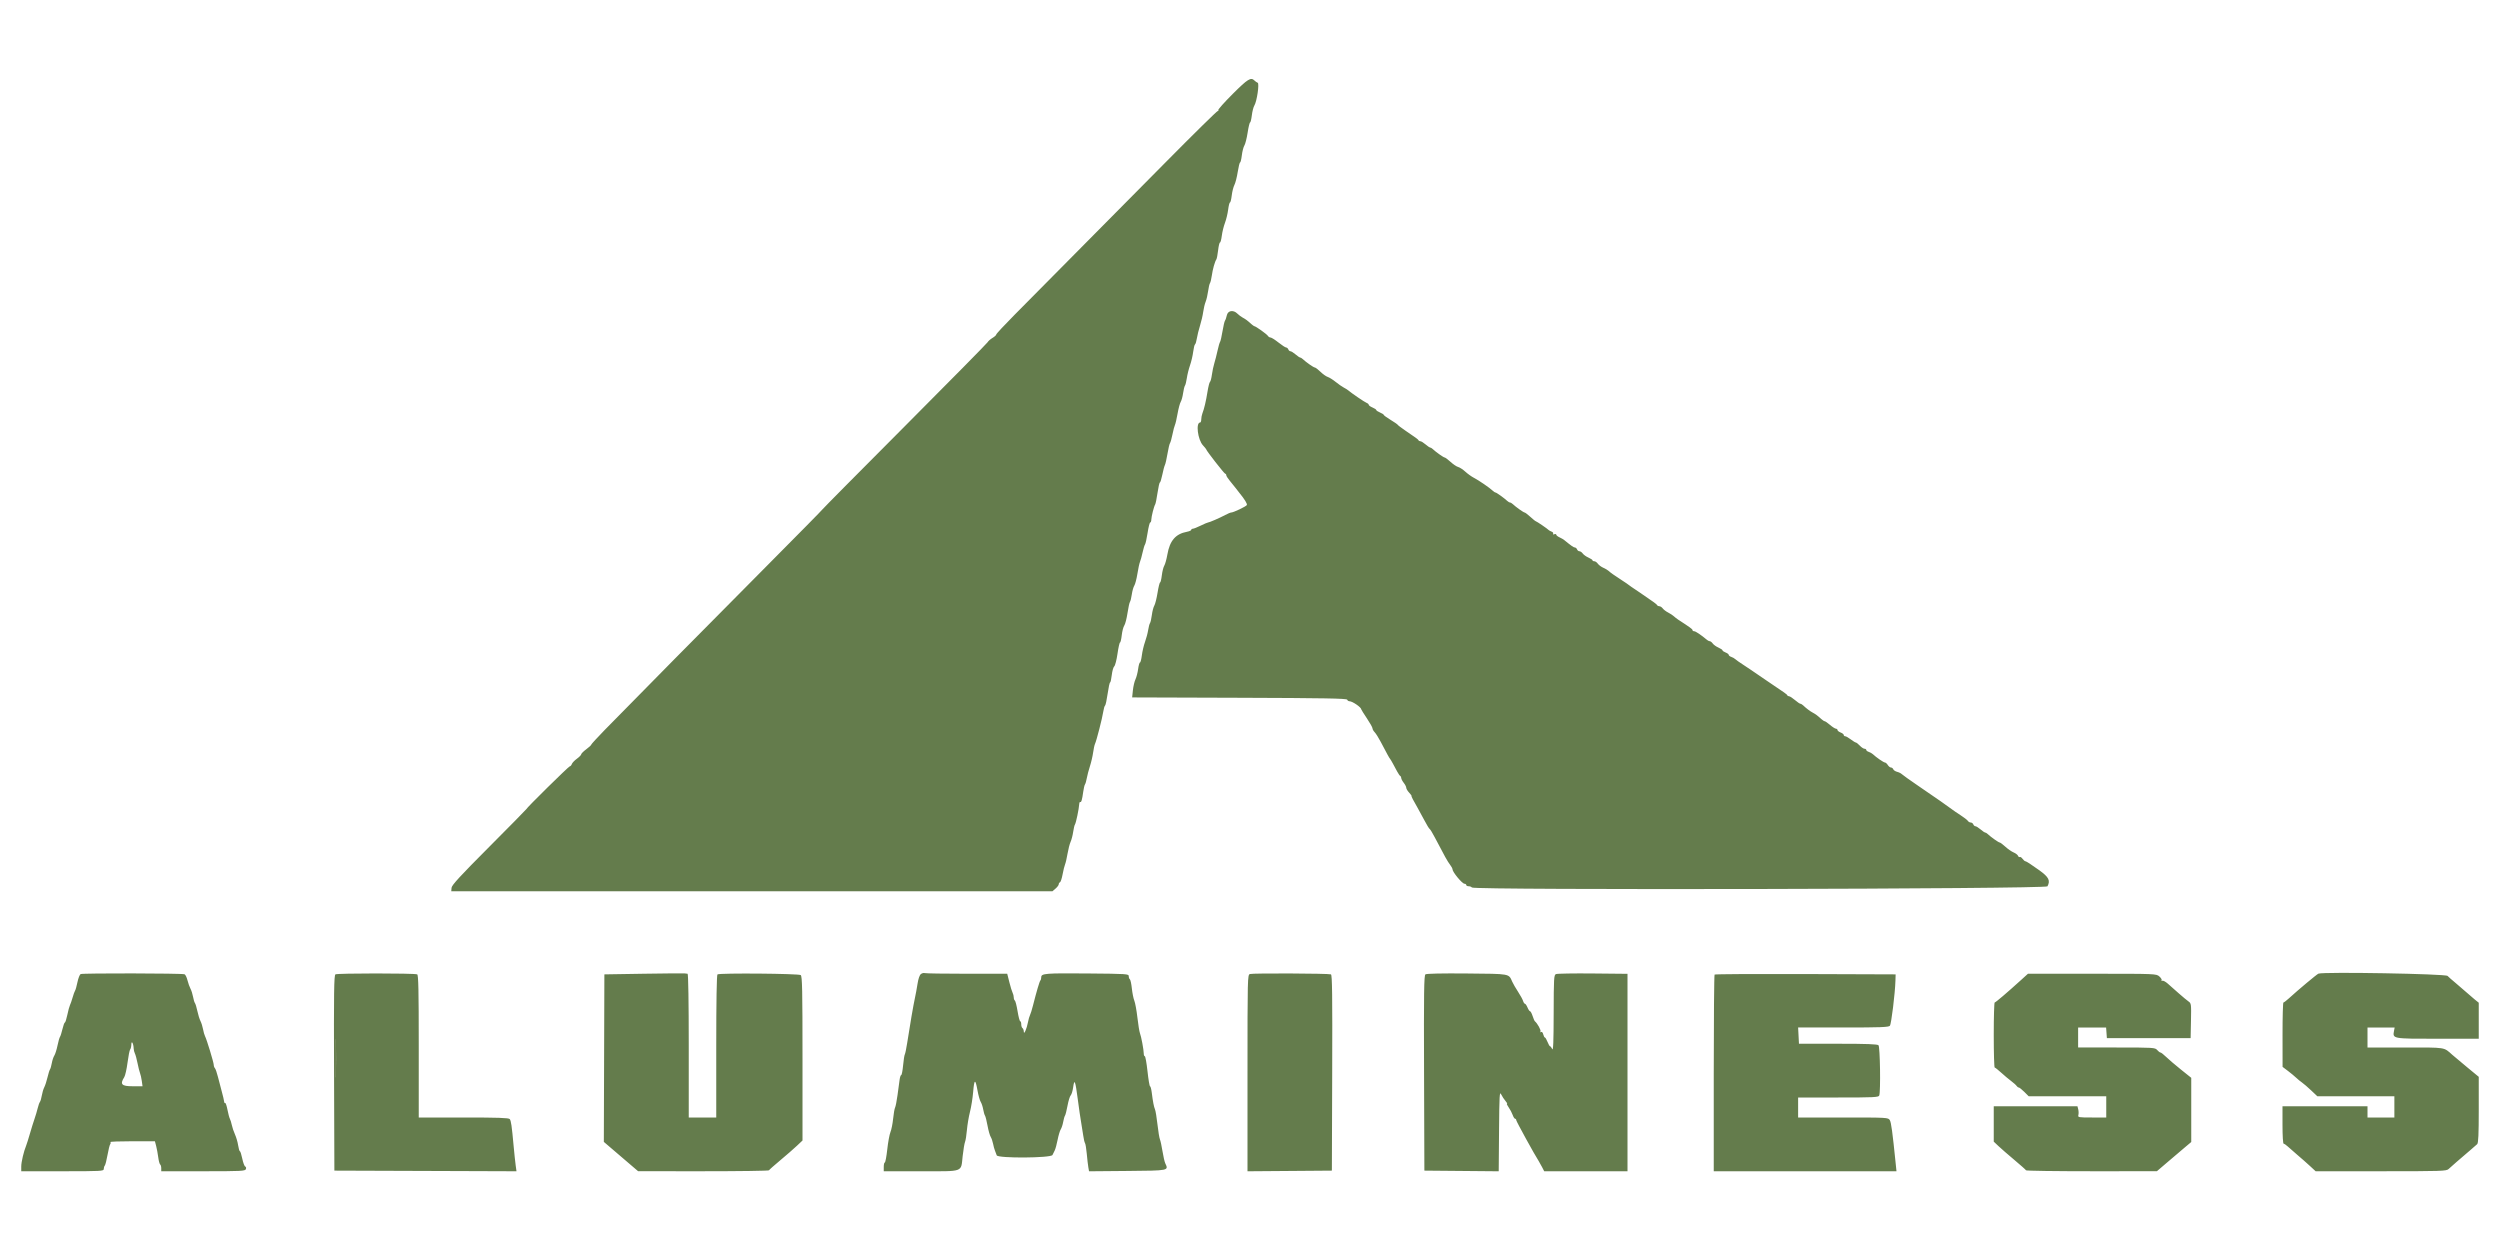 <svg id="svg" version="1.1" xmlns="http://www.w3.org/2000/svg" xmlns:xlink="http://www.w3.org/1999/xlink" width="400" height="200" viewBox="0, 0, 400,200"><g id="svgg"><path id="path0" d="M197.239 15.026 C 195.902 16.361,194.859 17.533,194.919 17.631 C 194.980 17.729,194.949 17.785,194.850 17.755 C 194.752 17.725,190.987 21.426,186.485 25.980 C 179.287 33.261,172.663 39.949,162.350 50.349 C 160.728 51.985,159.400 53.411,159.400 53.519 C 159.400 53.626,159.131 53.873,158.801 54.067 C 158.472 54.262,158.118 54.574,158.015 54.760 C 157.912 54.947,151.926 61.019,144.714 68.254 C 137.501 75.488,131.600 81.447,131.600 81.494 C 131.600 81.542,127.618 85.588,122.750 90.485 C 113.929 99.360,100.832 112.614,96.750 116.799 C 95.568 118.011,94.598 119.070,94.595 119.151 C 94.593 119.233,94.233 119.565,93.795 119.888 C 93.358 120.212,92.998 120.572,92.994 120.688 C 92.991 120.805,92.678 121.125,92.299 121.400 C 91.919 121.675,91.555 122.058,91.491 122.250 C 91.426 122.442,91.286 122.600,91.180 122.600 C 91.004 122.600,84.200 129.303,84.200 129.477 C 84.200 129.517,81.521 132.239,78.246 135.525 C 73.603 140.184,72.282 141.621,72.248 142.050 L 72.204 142.600 120.301 142.600 L 168.397 142.600 168.898 142.164 C 169.174 141.924,169.400 141.617,169.400 141.481 C 169.400 141.345,169.489 141.203,169.597 141.167 C 169.705 141.130,169.893 140.560,170.015 139.900 C 170.136 139.240,170.314 138.520,170.411 138.300 C 170.507 138.080,170.684 137.315,170.803 136.600 C 170.923 135.885,171.143 135.030,171.293 134.700 C 171.443 134.370,171.630 133.650,171.708 133.100 C 171.786 132.550,171.918 132.010,172.000 131.900 C 172.156 131.691,172.631 129.417,172.675 128.669 C 172.689 128.432,172.761 128.276,172.836 128.322 C 173.006 128.427,173.140 127.974,173.314 126.700 C 173.389 126.150,173.517 125.610,173.599 125.500 C 173.681 125.390,173.811 124.940,173.889 124.500 C 173.967 124.060,174.192 123.201,174.391 122.592 C 174.589 121.982,174.818 120.995,174.900 120.400 C 174.982 119.804,175.119 119.177,175.205 119.008 C 175.427 118.569,176.376 114.862,176.526 113.846 C 176.596 113.376,176.723 112.947,176.810 112.894 C 176.897 112.840,177.082 111.987,177.222 110.998 C 177.362 110.009,177.538 109.200,177.612 109.200 C 177.687 109.200,177.809 108.668,177.882 108.018 C 177.956 107.368,178.134 106.738,178.279 106.617 C 178.424 106.497,178.658 105.589,178.800 104.600 C 178.942 103.610,179.123 102.800,179.203 102.800 C 179.283 102.800,179.408 102.276,179.480 101.636 C 179.552 100.996,179.735 100.297,179.885 100.082 C 180.036 99.867,180.267 98.973,180.399 98.096 C 180.531 97.218,180.709 96.410,180.794 96.300 C 180.880 96.190,181.013 95.650,181.090 95.100 C 181.168 94.550,181.347 93.918,181.490 93.697 C 181.632 93.475,181.855 92.620,181.986 91.797 C 182.116 90.973,182.302 90.120,182.397 89.900 C 182.493 89.680,182.680 89.005,182.812 88.400 C 182.944 87.795,183.123 87.210,183.209 87.100 C 183.294 86.990,183.478 86.157,183.617 85.250 C 183.756 84.343,183.944 83.600,184.035 83.600 C 184.126 83.600,184.204 83.398,184.209 83.150 C 184.219 82.640,184.636 81.004,184.833 80.698 C 184.905 80.587,185.072 79.755,185.205 78.848 C 185.338 77.942,185.507 77.200,185.582 77.200 C 185.656 77.200,185.832 76.638,185.972 75.950 C 186.112 75.263,186.299 74.562,186.388 74.393 C 186.477 74.225,186.661 73.415,186.798 72.593 C 186.934 71.772,187.115 71.010,187.201 70.900 C 187.286 70.790,187.463 70.160,187.595 69.500 C 187.727 68.840,187.905 68.163,187.991 67.995 C 188.077 67.827,188.266 67.017,188.409 66.195 C 188.553 65.373,188.780 64.520,188.914 64.300 C 189.047 64.080,189.220 63.450,189.297 62.900 C 189.374 62.350,189.508 61.810,189.593 61.700 C 189.679 61.590,189.814 61.050,189.893 60.500 C 189.971 59.950,190.201 59.026,190.404 58.447 C 190.606 57.867,190.834 56.899,190.909 56.294 C 190.985 55.689,191.118 55.150,191.206 55.096 C 191.294 55.042,191.424 54.616,191.496 54.149 C 191.568 53.682,191.796 52.760,192.003 52.100 C 192.210 51.440,192.440 50.450,192.514 49.900 C 192.588 49.350,192.763 48.621,192.902 48.281 C 193.040 47.940,193.219 47.175,193.299 46.581 C 193.379 45.986,193.513 45.410,193.597 45.300 C 193.681 45.190,193.812 44.650,193.888 44.100 C 194.028 43.086,194.371 41.865,194.619 41.500 C 194.694 41.390,194.819 40.738,194.897 40.050 C 194.975 39.363,195.110 38.800,195.197 38.800 C 195.283 38.800,195.415 38.314,195.489 37.719 C 195.563 37.124,195.790 36.202,195.992 35.669 C 196.194 35.136,196.424 34.182,196.503 33.550 C 196.582 32.918,196.713 32.400,196.796 32.400 C 196.878 32.400,197.004 31.897,197.076 31.283 C 197.148 30.668,197.342 29.906,197.505 29.590 C 197.669 29.273,197.909 28.336,198.037 27.507 C 198.166 26.678,198.335 26.000,198.413 26.000 C 198.490 26.000,198.617 25.483,198.693 24.850 C 198.770 24.218,198.953 23.511,199.101 23.280 C 199.249 23.049,199.483 22.126,199.620 21.230 C 199.757 20.333,199.933 19.600,200.012 19.600 C 200.090 19.600,200.217 19.082,200.293 18.450 C 200.370 17.818,200.551 17.115,200.695 16.889 C 201.099 16.257,201.527 13.342,201.230 13.243 C 201.100 13.200,200.866 13.037,200.711 12.882 C 200.143 12.315,199.650 12.619,197.239 15.026 M196.293 50.450 C 196.216 50.808,196.085 51.190,196.000 51.300 C 195.915 51.410,195.735 52.175,195.600 53.000 C 195.465 53.825,195.290 54.590,195.211 54.700 C 195.132 54.810,194.950 55.440,194.807 56.100 C 194.663 56.760,194.433 57.660,194.296 58.100 C 194.158 58.540,193.982 59.372,193.904 59.950 C 193.826 60.527,193.689 61.045,193.599 61.100 C 193.510 61.156,193.332 61.854,193.204 62.651 C 192.958 64.193,192.671 65.410,192.379 66.159 C 192.281 66.412,192.200 66.840,192.200 67.109 C 192.200 67.379,192.120 67.600,192.023 67.600 C 191.295 67.600,191.638 70.359,192.478 71.260 C 192.765 71.568,193.000 71.859,193.000 71.906 C 193.000 72.098,195.889 75.800,196.038 75.800 C 196.127 75.800,196.200 75.901,196.200 76.024 C 196.200 76.147,196.447 76.542,196.750 76.902 C 197.053 77.262,197.480 77.793,197.700 78.083 C 197.920 78.373,198.190 78.720,198.300 78.855 C 199.159 79.908,199.602 80.635,199.492 80.812 C 199.347 81.048,197.350 82.000,197.002 82.000 C 196.880 82.000,196.446 82.179,196.040 82.398 C 195.161 82.870,193.489 83.597,193.261 83.606 C 193.172 83.610,192.650 83.834,192.100 84.104 C 191.550 84.375,190.988 84.597,190.850 84.598 C 190.713 84.599,190.600 84.680,190.600 84.778 C 190.600 84.875,190.283 85.015,189.895 85.088 C 188.099 85.425,187.168 86.506,186.784 88.700 C 186.649 89.470,186.425 90.280,186.286 90.500 C 186.146 90.720,185.970 91.418,185.893 92.050 C 185.817 92.683,185.690 93.200,185.613 93.200 C 185.535 93.200,185.352 93.942,185.206 94.850 C 185.059 95.758,184.827 96.680,184.689 96.900 C 184.551 97.120,184.374 97.795,184.297 98.400 C 184.219 99.005,184.085 99.590,184.000 99.700 C 183.915 99.810,183.783 100.305,183.707 100.800 C 183.631 101.295,183.405 102.152,183.204 102.704 C 183.004 103.255,182.776 104.223,182.697 104.854 C 182.618 105.484,182.483 106.000,182.396 106.000 C 182.309 106.000,182.176 106.472,182.100 107.050 C 182.024 107.628,181.832 108.368,181.673 108.697 C 181.514 109.025,181.330 109.809,181.264 110.440 L 181.144 111.587 198.306 111.644 C 211.816 111.688,215.484 111.753,215.550 111.950 C 215.596 112.088,215.762 112.200,215.919 112.200 C 216.391 112.200,217.800 113.171,217.800 113.495 C 217.800 113.548,218.205 114.194,218.700 114.932 C 219.195 115.671,219.600 116.393,219.600 116.537 C 219.600 116.682,219.757 116.962,219.950 117.160 C 220.143 117.358,220.581 118.056,220.923 118.710 C 221.924 120.620,222.293 121.293,222.400 121.400 C 222.455 121.455,222.657 121.793,222.850 122.150 C 223.043 122.508,223.357 123.093,223.550 123.450 C 223.743 123.808,223.968 124.130,224.050 124.167 C 224.132 124.203,224.200 124.349,224.200 124.490 C 224.200 124.631,224.380 124.975,224.600 125.255 C 224.820 125.534,225.000 125.889,225.000 126.044 C 225.000 126.198,225.203 126.542,225.450 126.808 C 225.697 127.073,225.876 127.316,225.846 127.347 C 225.788 127.408,226.119 128.058,226.787 129.200 C 227.013 129.585,227.510 130.499,227.891 131.231 C 228.273 131.963,228.657 132.593,228.743 132.631 C 228.829 132.669,229.205 133.285,229.577 134.000 C 231.118 136.956,231.632 137.878,232.006 138.353 C 232.223 138.629,232.400 138.959,232.400 139.086 C 232.400 139.527,233.953 141.400,234.318 141.400 C 234.473 141.400,234.600 141.490,234.600 141.600 C 234.600 141.710,234.775 141.800,234.988 141.800 C 235.202 141.800,235.432 141.890,235.500 142.000 C 235.774 142.443,327.356 142.257,327.593 141.813 C 328.088 140.888,327.807 140.332,326.295 139.247 C 324.979 138.302,324.204 137.800,324.061 137.800 C 323.966 137.800,323.762 137.625,323.608 137.411 C 323.453 137.197,323.253 137.067,323.162 137.123 C 323.071 137.179,322.946 137.093,322.884 136.931 C 322.822 136.769,322.507 136.527,322.183 136.393 C 321.860 136.259,321.264 135.846,320.858 135.475 C 320.453 135.104,320.043 134.800,319.948 134.800 C 319.775 134.800,318.544 133.931,318.036 133.450 C 317.890 133.312,317.702 133.200,317.617 133.200 C 317.532 133.200,317.201 132.975,316.881 132.700 C 316.561 132.425,316.197 132.200,316.071 132.200 C 315.946 132.200,315.791 132.065,315.728 131.900 C 315.664 131.735,315.479 131.600,315.316 131.600 C 315.153 131.600,314.948 131.484,314.860 131.342 C 314.772 131.201,314.250 130.796,313.700 130.442 C 313.150 130.089,312.520 129.658,312.300 129.485 C 311.811 129.099,309.848 127.732,306.822 125.668 C 305.569 124.814,304.432 124.004,304.296 123.867 C 304.160 123.731,303.819 123.562,303.539 123.492 C 303.258 123.421,302.980 123.237,302.921 123.082 C 302.861 122.927,302.696 122.800,302.554 122.800 C 302.412 122.800,302.184 122.620,302.046 122.400 C 301.909 122.180,301.701 122.000,301.585 122.000 C 301.385 122.000,300.195 121.179,299.649 120.663 C 299.511 120.533,299.218 120.369,298.999 120.300 C 298.779 120.230,298.600 120.089,298.600 119.987 C 298.600 119.884,298.474 119.800,298.321 119.800 C 298.168 119.800,297.830 119.577,297.571 119.303 C 297.312 119.030,297.026 118.805,296.937 118.803 C 296.847 118.802,296.478 118.575,296.118 118.300 C 295.757 118.025,295.358 117.800,295.231 117.800 C 295.104 117.800,295.000 117.708,295.000 117.595 C 295.000 117.482,294.775 117.305,294.500 117.200 C 294.225 117.095,294.000 116.918,294.000 116.805 C 294.000 116.692,293.887 116.596,293.750 116.592 C 293.613 116.587,293.188 116.317,292.808 115.992 C 292.427 115.666,292.044 115.400,291.958 115.400 C 291.871 115.400,291.626 115.243,291.414 115.050 C 290.790 114.484,290.502 114.269,290.022 114.012 C 289.578 113.774,289.017 113.348,288.492 112.850 C 288.347 112.713,288.151 112.600,288.057 112.600 C 287.962 112.600,287.573 112.334,287.192 112.008 C 286.812 111.683,286.395 111.413,286.267 111.408 C 286.138 111.404,286.003 111.333,285.967 111.250 C 285.889 111.074,285.782 110.998,282.671 108.904 C 281.367 108.026,280.210 107.237,280.100 107.149 C 279.990 107.061,279.450 106.702,278.900 106.350 C 278.350 105.998,277.787 105.601,277.649 105.468 C 277.511 105.335,277.218 105.169,276.999 105.100 C 276.779 105.030,276.600 104.887,276.600 104.782 C 276.600 104.676,276.375 104.505,276.100 104.400 C 275.825 104.295,275.600 104.140,275.600 104.054 C 275.600 103.968,275.308 103.770,274.950 103.613 C 274.593 103.457,274.182 103.165,274.039 102.964 C 273.895 102.764,273.689 102.600,273.580 102.600 C 273.472 102.600,273.274 102.509,273.142 102.398 C 272.182 101.594,271.303 101.000,271.072 101.000 C 270.923 101.000,270.800 100.918,270.800 100.819 C 270.800 100.661,270.429 100.389,268.517 99.149 C 268.306 99.012,267.989 98.765,267.811 98.600 C 267.633 98.435,267.221 98.165,266.894 98.000 C 266.567 97.835,266.182 97.543,266.039 97.350 C 265.895 97.157,265.655 97.000,265.505 97.000 C 265.356 97.000,265.203 96.933,265.167 96.850 C 265.130 96.767,264.875 96.542,264.600 96.350 C 263.318 95.452,261.316 94.080,261.024 93.900 C 260.846 93.790,260.655 93.652,260.600 93.593 C 260.545 93.534,260.050 93.196,259.500 92.842 C 258.374 92.118,257.638 91.597,257.317 91.298 C 257.198 91.186,256.834 90.977,256.509 90.833 C 256.183 90.689,255.796 90.397,255.647 90.185 C 255.499 89.973,255.247 89.800,255.089 89.800 C 254.930 89.800,254.800 89.732,254.800 89.649 C 254.800 89.566,254.507 89.370,254.150 89.213 C 253.793 89.057,253.382 88.765,253.239 88.564 C 253.095 88.364,252.857 88.200,252.710 88.200 C 252.563 88.200,252.391 88.065,252.328 87.900 C 252.264 87.735,252.110 87.600,251.985 87.600 C 251.789 87.600,251.406 87.333,250.258 86.396 C 250.124 86.287,249.787 86.094,249.508 85.967 C 249.228 85.840,249.000 85.651,249.000 85.546 C 249.000 85.442,248.860 85.411,248.690 85.476 C 248.510 85.545,248.431 85.511,248.502 85.396 C 248.570 85.287,248.462 85.137,248.263 85.063 C 248.063 84.989,247.855 84.878,247.800 84.815 C 247.633 84.623,245.842 83.400,245.728 83.400 C 245.670 83.400,245.280 83.085,244.861 82.701 C 244.443 82.316,244.026 82.001,243.937 82.001 C 243.772 82.000,242.528 81.116,242.036 80.650 C 241.890 80.513,241.694 80.400,241.600 80.400 C 241.506 80.400,241.310 80.288,241.164 80.150 C 240.694 79.705,239.431 78.800,239.280 78.800 C 239.200 78.800,238.991 78.664,238.817 78.498 C 238.337 78.039,236.587 76.842,235.821 76.449 C 235.448 76.257,234.831 75.815,234.450 75.466 C 234.069 75.118,233.555 74.782,233.308 74.720 C 233.060 74.658,232.512 74.290,232.090 73.903 C 231.667 73.517,231.243 73.200,231.148 73.200 C 230.975 73.200,229.744 72.331,229.236 71.850 C 229.090 71.713,228.902 71.600,228.817 71.600 C 228.732 71.600,228.401 71.375,228.081 71.100 C 227.761 70.825,227.395 70.600,227.267 70.600 C 227.138 70.600,227.003 70.533,226.967 70.450 C 226.898 70.295,226.656 70.117,224.800 68.856 C 224.195 68.444,223.673 68.047,223.639 67.972 C 223.606 67.897,223.088 67.539,222.489 67.176 C 221.890 66.813,221.400 66.455,221.400 66.382 C 221.400 66.309,221.130 66.137,220.800 66.000 C 220.470 65.863,220.200 65.683,220.200 65.600 C 220.200 65.517,219.930 65.337,219.600 65.200 C 219.270 65.063,219.000 64.870,219.000 64.769 C 219.000 64.669,218.843 64.528,218.650 64.456 C 218.341 64.340,216.256 62.917,215.687 62.435 C 215.570 62.335,215.255 62.140,214.987 62.001 C 214.719 61.861,214.140 61.457,213.700 61.102 C 213.260 60.748,212.691 60.391,212.435 60.310 C 212.179 60.230,211.654 59.857,211.268 59.482 C 210.882 59.107,210.477 58.800,210.369 58.800 C 210.179 58.800,208.972 57.957,208.436 57.450 C 208.290 57.313,208.102 57.200,208.017 57.200 C 207.932 57.200,207.601 56.975,207.281 56.700 C 206.961 56.425,206.597 56.200,206.471 56.200 C 206.346 56.200,206.191 56.065,206.128 55.900 C 206.064 55.735,205.910 55.600,205.785 55.600 C 205.660 55.600,205.105 55.240,204.553 54.800 C 204.000 54.360,203.429 54.000,203.284 54.000 C 203.139 54.000,202.948 53.881,202.860 53.736 C 202.698 53.470,200.925 52.200,200.714 52.200 C 200.651 52.200,200.426 52.042,200.214 51.850 C 199.590 51.284,199.302 51.069,198.822 50.812 C 198.573 50.679,198.197 50.397,197.985 50.185 C 197.335 49.535,196.459 49.673,196.293 50.450 M12.899 155.852 C 12.750 155.936,12.521 156.521,12.392 157.152 C 12.263 157.784,12.093 158.390,12.014 158.500 C 11.936 158.610,11.757 159.105,11.617 159.600 C 11.476 160.095,11.285 160.647,11.193 160.827 C 11.101 161.007,10.911 161.705,10.773 162.377 C 10.634 163.050,10.457 163.600,10.380 163.600 C 10.303 163.600,10.129 164.072,9.994 164.650 C 9.858 165.228,9.679 165.790,9.595 165.900 C 9.512 166.010,9.333 166.636,9.199 167.292 C 9.064 167.948,8.836 168.668,8.692 168.892 C 8.548 169.116,8.366 169.660,8.289 170.100 C 8.211 170.540,8.081 170.990,8.000 171.100 C 7.919 171.210,7.738 171.786,7.599 172.379 C 7.460 172.972,7.229 173.684,7.085 173.961 C 6.942 174.237,6.764 174.832,6.690 175.282 C 6.615 175.732,6.480 176.194,6.388 176.308 C 6.296 176.422,6.136 176.872,6.032 177.308 C 5.928 177.744,5.701 178.505,5.529 179.000 C 5.356 179.495,5.020 180.575,4.782 181.400 C 4.544 182.225,4.275 183.080,4.184 183.300 C 3.799 184.228,3.400 185.927,3.400 186.636 L 3.400 187.400 10.000 187.400 C 16.222 187.400,16.600 187.379,16.600 187.040 C 16.600 186.842,16.676 186.595,16.769 186.490 C 16.862 186.386,17.057 185.625,17.201 184.800 C 17.346 183.975,17.539 183.202,17.630 183.082 C 17.722 182.961,17.737 182.804,17.665 182.732 C 17.593 182.659,19.165 182.600,21.159 182.600 L 24.785 182.600 24.983 183.350 C 25.091 183.763,25.242 184.575,25.317 185.154 C 25.391 185.734,25.531 186.257,25.626 186.316 C 25.722 186.375,25.800 186.643,25.800 186.912 L 25.800 187.400 32.506 187.400 C 38.618 187.400,39.224 187.370,39.342 187.062 C 39.414 186.875,39.368 186.689,39.241 186.647 C 39.114 186.605,38.899 186.037,38.765 185.385 C 38.630 184.733,38.458 184.200,38.383 184.200 C 38.307 184.200,38.182 183.776,38.104 183.259 C 38.027 182.741,37.798 181.953,37.597 181.509 C 37.395 181.064,37.167 180.388,37.090 180.007 C 37.012 179.625,36.874 179.175,36.781 179.007 C 36.689 178.838,36.514 178.181,36.392 177.547 C 36.270 176.913,36.106 176.434,36.028 176.483 C 35.950 176.531,35.873 176.420,35.858 176.235 C 35.842 176.051,35.681 175.360,35.499 174.700 C 35.317 174.040,35.034 172.960,34.870 172.300 C 34.707 171.640,34.489 171.015,34.386 170.910 C 34.284 170.806,34.200 170.569,34.200 170.384 C 34.200 170.008,33.068 166.282,32.799 165.775 C 32.705 165.596,32.564 165.101,32.487 164.675 C 32.410 164.249,32.224 163.657,32.073 163.360 C 31.923 163.063,31.700 162.343,31.577 161.760 C 31.454 161.177,31.282 160.610,31.195 160.500 C 31.107 160.390,30.971 159.940,30.892 159.500 C 30.813 159.060,30.628 158.475,30.480 158.200 C 30.332 157.925,30.114 157.313,29.995 156.840 C 29.876 156.367,29.666 155.936,29.527 155.883 C 29.101 155.719,13.189 155.690,12.899 155.852 M53.668 155.900 C 53.442 156.066,53.405 158.753,53.448 171.700 L 53.500 187.300 68.069 187.351 L 82.638 187.403 82.506 186.441 C 82.433 185.912,82.288 184.539,82.183 183.390 C 81.883 180.086,81.771 179.317,81.554 179.050 C 81.398 178.858,79.674 178.800,74.176 178.800 L 67.000 178.800 67.000 167.394 C 67.000 158.450,66.946 155.968,66.750 155.897 C 66.209 155.702,53.933 155.704,53.668 155.900 M103.000 155.798 L 96.700 155.900 96.656 169.300 L 96.613 182.700 99.356 185.048 L 102.100 187.396 112.533 187.398 C 118.272 187.399,122.997 187.333,123.033 187.250 C 123.070 187.168,123.890 186.441,124.854 185.636 C 125.819 184.831,127.012 183.792,127.504 183.326 L 128.400 182.481 128.400 169.365 C 128.400 158.336,128.355 156.212,128.119 156.015 C 127.822 155.769,115.184 155.663,114.794 155.903 C 114.672 155.979,114.600 160.254,114.600 167.412 L 114.600 178.800 112.400 178.800 L 110.200 178.800 110.200 167.300 C 110.200 160.450,110.126 155.800,110.016 155.800 C 109.915 155.800,109.713 155.777,109.566 155.748 C 109.420 155.719,106.465 155.742,103.000 155.798 M147.348 155.846 C 147.137 156.003,146.931 156.594,146.807 157.400 C 146.696 158.115,146.506 159.150,146.384 159.700 C 146.152 160.743,145.565 164.156,145.145 166.900 C 145.010 167.780,144.842 168.590,144.771 168.700 C 144.699 168.810,144.576 169.597,144.497 170.450 C 144.418 171.303,144.283 172.000,144.198 172.000 C 144.112 172.000,143.995 172.338,143.938 172.750 C 143.881 173.163,143.732 174.265,143.606 175.200 C 143.480 176.135,143.303 177.039,143.213 177.208 C 143.123 177.377,142.982 178.179,142.901 178.990 C 142.820 179.800,142.627 180.766,142.472 181.136 C 142.318 181.505,142.089 182.751,141.963 183.904 C 141.837 185.057,141.659 186.000,141.567 186.000 C 141.475 186.000,141.400 186.315,141.400 186.700 L 141.400 187.400 147.376 187.400 C 154.323 187.400,153.729 187.617,154.026 184.970 C 154.142 183.941,154.313 182.920,154.407 182.700 C 154.501 182.480,154.636 181.625,154.707 180.800 C 154.778 179.975,154.998 178.668,155.196 177.895 C 155.394 177.123,155.622 175.705,155.702 174.745 C 155.879 172.621,156.055 172.545,156.395 174.448 C 156.537 175.244,156.770 176.077,156.912 176.298 C 157.054 176.519,157.234 177.060,157.311 177.500 C 157.389 177.940,157.519 178.390,157.600 178.500 C 157.681 178.610,157.863 179.330,158.004 180.100 C 158.145 180.870,158.373 181.680,158.511 181.900 C 158.648 182.120,158.820 182.615,158.892 183.000 C 158.964 183.385,159.100 183.880,159.194 184.100 C 159.287 184.320,159.415 184.659,159.477 184.854 C 159.636 185.349,168.164 185.297,168.397 184.800 C 168.475 184.635,168.635 184.310,168.753 184.077 C 168.872 183.845,169.081 183.080,169.217 182.377 C 169.354 181.675,169.579 180.920,169.718 180.700 C 169.857 180.480,170.034 179.940,170.111 179.500 C 170.189 179.060,170.319 178.610,170.400 178.500 C 170.481 178.390,170.663 177.672,170.805 176.904 C 170.947 176.137,171.175 175.397,171.312 175.260 C 171.449 175.123,171.624 174.552,171.701 173.992 C 171.904 172.515,172.058 172.902,172.442 175.864 C 172.630 177.314,172.874 178.995,172.985 179.600 C 173.096 180.205,173.246 181.150,173.320 181.700 C 173.394 182.250,173.521 182.790,173.602 182.900 C 173.683 183.010,173.809 183.775,173.883 184.600 C 173.957 185.425,174.069 186.394,174.132 186.753 L 174.246 187.406 180.370 187.353 C 187.075 187.295,186.999 187.310,186.440 186.124 C 186.330 185.891,186.132 185.025,186.000 184.200 C 185.868 183.375,185.683 182.520,185.589 182.300 C 185.494 182.080,185.317 181.000,185.194 179.900 C 185.072 178.800,184.894 177.720,184.799 177.500 C 184.618 177.079,184.472 176.320,184.271 174.750 C 184.204 174.228,184.084 173.800,184.005 173.800 C 183.925 173.800,183.743 172.720,183.600 171.400 C 183.457 170.080,183.264 169.000,183.170 169.000 C 183.077 169.000,183.000 168.803,183.000 168.562 C 183.000 167.977,182.592 165.802,182.388 165.300 C 182.299 165.080,182.118 163.959,181.985 162.808 C 181.853 161.658,181.631 160.443,181.492 160.108 C 181.353 159.774,181.175 158.891,181.096 158.147 C 181.017 157.403,180.873 156.745,180.776 156.685 C 180.679 156.625,180.600 156.404,180.600 156.194 C 180.600 155.825,180.350 155.809,174.050 155.755 C 167.220 155.698,166.600 155.748,166.600 156.362 C 166.600 156.566,166.538 156.795,166.463 156.871 C 166.326 157.007,165.853 158.609,165.273 160.900 C 165.106 161.560,164.892 162.246,164.798 162.425 C 164.704 162.604,164.562 163.099,164.482 163.525 C 164.279 164.612,163.819 165.661,163.808 165.062 C 163.804 164.821,163.710 164.568,163.600 164.500 C 163.490 164.432,163.400 164.157,163.400 163.888 C 163.400 163.620,163.326 163.400,163.236 163.400 C 163.146 163.400,162.955 162.679,162.812 161.797 C 162.669 160.915,162.472 160.145,162.376 160.085 C 162.279 160.025,162.200 159.800,162.200 159.585 C 162.200 159.370,162.118 159.038,162.017 158.847 C 161.916 158.656,161.681 157.893,161.495 157.150 L 161.156 155.800 154.694 155.800 C 151.140 155.800,148.110 155.753,147.961 155.696 C 147.811 155.638,147.535 155.706,147.348 155.846 M199.987 155.844 C 199.609 155.984,199.600 156.347,199.600 171.696 L 199.600 187.405 206.350 187.353 L 213.100 187.300 213.151 171.644 C 213.192 159.223,213.151 155.970,212.951 155.898 C 212.521 155.743,200.396 155.692,199.987 155.844 M228.068 155.900 C 227.842 156.066,227.805 158.753,227.848 171.700 L 227.900 187.300 233.847 187.353 L 239.794 187.406 239.847 180.953 C 239.895 175.167,239.930 174.562,240.188 175.100 C 240.347 175.430,240.655 175.903,240.873 176.150 C 241.091 176.398,241.203 176.600,241.121 176.600 C 241.040 176.600,241.162 176.866,241.394 177.191 C 241.625 177.516,241.910 178.056,242.027 178.391 C 242.144 178.726,242.320 179.000,242.420 179.000 C 242.519 179.000,242.600 179.103,242.600 179.228 C 242.600 179.415,245.518 184.729,246.209 185.800 C 246.315 185.965,246.554 186.393,246.738 186.750 L 247.074 187.400 253.737 187.400 L 260.400 187.400 260.400 171.606 L 260.400 155.812 254.850 155.756 C 251.798 155.725,249.143 155.771,248.950 155.857 C 248.628 156.001,248.599 156.507,248.586 162.157 C 248.576 166.725,248.517 168.185,248.356 167.850 C 248.237 167.603,248.079 167.400,248.007 167.400 C 247.934 167.400,247.751 167.085,247.600 166.700 C 247.449 166.315,247.262 166.000,247.184 166.000 C 247.107 166.000,246.986 165.771,246.916 165.492 C 246.839 165.184,246.699 165.039,246.563 165.123 C 246.427 165.207,246.394 165.172,246.478 165.035 C 246.596 164.845,245.986 163.736,245.579 163.400 C 245.512 163.345,245.348 162.963,245.213 162.550 C 245.079 162.138,244.897 161.800,244.809 161.800 C 244.721 161.800,244.537 161.530,244.400 161.200 C 244.263 160.870,244.078 160.600,243.989 160.600 C 243.900 160.600,243.766 160.398,243.691 160.150 C 243.616 159.903,243.254 159.241,242.887 158.681 C 242.520 158.120,242.103 157.400,241.961 157.081 C 241.374 155.760,241.713 155.822,234.712 155.758 C 230.683 155.721,228.239 155.774,228.068 155.900 M370.954 155.782 C 370.719 155.860,367.706 158.379,366.209 159.749 C 365.819 160.106,365.433 160.399,365.350 160.399 C 365.268 160.400,365.203 162.718,365.206 165.550 L 365.212 170.700 366.056 171.337 C 366.520 171.687,367.119 172.182,367.386 172.437 C 367.653 172.691,368.076 173.038,368.326 173.208 C 368.576 173.377,369.228 173.939,369.776 174.458 L 370.771 175.400 376.936 175.400 L 383.100 175.400 383.100 177.100 L 383.100 178.800 380.950 178.800 L 378.800 178.800 378.800 177.900 L 378.800 177.000 372.000 177.000 L 365.200 177.000 365.200 180.000 C 365.200 181.771,365.278 183.000,365.391 183.000 C 365.496 183.000,365.795 183.203,366.056 183.450 C 366.316 183.697,367.010 184.305,367.596 184.800 C 368.183 185.295,369.076 186.082,369.582 186.549 L 370.500 187.398 380.950 187.399 C 390.630 187.400,391.427 187.374,391.767 187.050 C 392.126 186.708,393.704 185.337,395.300 183.980 C 395.740 183.606,396.212 183.194,396.350 183.064 C 396.538 182.887,396.600 181.517,396.600 177.561 L 396.600 172.293 394.750 170.767 C 393.733 169.927,392.661 169.029,392.369 168.770 C 390.961 167.523,391.456 167.600,384.859 167.600 L 378.800 167.600 378.800 166.000 L 378.800 164.400 380.972 164.400 L 383.145 164.400 383.053 164.878 C 382.797 166.216,382.711 166.200,390.007 166.200 L 396.600 166.200 396.600 163.318 L 396.600 160.436 395.950 159.910 C 395.593 159.621,394.931 159.051,394.480 158.643 C 394.029 158.234,393.275 157.585,392.806 157.200 C 392.336 156.815,391.797 156.340,391.606 156.145 C 391.281 155.811,371.889 155.470,370.954 155.782 M274.335 155.932 C 274.261 156.006,274.200 163.117,274.200 171.733 L 274.200 187.400 288.819 187.400 L 303.437 187.400 303.330 186.350 C 302.785 181.005,302.592 179.582,302.366 179.220 C 302.108 178.806,302.000 178.800,294.902 178.800 L 287.700 178.800 287.700 177.200 L 287.700 175.600 294.129 175.600 C 299.806 175.600,300.571 175.563,300.679 175.284 C 300.919 174.657,300.813 167.493,300.560 167.240 C 300.384 167.064,298.666 167.000,294.077 167.000 L 287.834 167.000 287.767 165.700 L 287.700 164.399 294.926 164.400 C 300.891 164.400,302.192 164.351,302.384 164.119 C 302.610 163.847,303.211 158.951,303.271 156.900 L 303.300 155.900 288.885 155.849 C 280.956 155.820,274.409 155.858,274.335 155.932 M323.386 156.786 C 321.151 158.814,319.295 160.397,319.150 160.398 C 319.068 160.399,319.000 162.740,319.000 165.600 C 319.000 168.460,319.068 170.802,319.150 170.805 C 319.233 170.808,319.699 171.177,320.187 171.624 C 320.675 172.071,321.395 172.675,321.787 172.967 C 322.179 173.259,322.572 173.611,322.660 173.749 C 322.748 173.887,322.902 174.000,323.003 174.000 C 323.104 174.000,323.502 174.315,323.887 174.700 L 324.587 175.400 330.793 175.400 L 337.000 175.400 337.000 177.100 L 337.000 178.800 334.719 178.800 C 332.542 178.800,332.442 178.782,332.541 178.403 C 332.598 178.185,332.588 177.780,332.519 177.503 L 332.392 177.000 325.696 177.000 L 319.000 177.000 319.000 179.831 L 319.000 182.662 319.761 183.381 C 320.179 183.776,321.327 184.775,322.311 185.600 C 323.295 186.425,324.130 187.168,324.167 187.250 C 324.203 187.333,328.928 187.399,334.667 187.398 L 345.100 187.396 346.911 185.848 C 347.908 184.997,349.145 183.945,349.661 183.511 L 350.600 182.722 350.600 177.586 L 350.600 172.450 348.950 171.129 C 348.043 170.402,346.976 169.491,346.579 169.104 C 346.183 168.717,345.775 168.400,345.674 168.400 C 345.572 168.400,345.335 168.220,345.146 168.000 C 344.818 167.616,344.556 167.600,338.652 167.600 L 332.500 167.599 332.500 165.999 L 332.500 164.400 334.739 164.400 L 336.977 164.400 337.039 165.250 L 337.100 166.100 343.800 166.100 L 350.500 166.100 350.556 163.323 C 350.610 160.636,350.597 160.536,350.160 160.229 C 349.911 160.055,349.211 159.473,348.604 158.936 C 347.997 158.399,347.202 157.696,346.838 157.375 C 346.474 157.054,346.078 156.852,345.957 156.926 C 345.837 157.001,345.794 156.971,345.862 156.861 C 345.931 156.751,345.764 156.467,345.492 156.230 C 344.999 155.802,344.950 155.800,334.734 155.800 L 324.471 155.800 323.386 156.786 M53.749 171.862 C 53.715 173.203,53.687 172.050,53.687 169.300 C 53.687 166.550,53.715 165.453,53.750 166.862 C 53.784 168.271,53.784 170.521,53.749 171.862 M21.386 167.753 C 21.394 168.002,21.482 168.362,21.582 168.553 C 21.683 168.744,21.872 169.440,22.003 170.100 C 22.135 170.760,22.315 171.480,22.405 171.700 C 22.495 171.920,22.622 172.483,22.687 172.950 L 22.805 173.800 21.202 173.800 C 19.446 173.800,19.157 173.482,19.882 172.343 C 20.037 172.099,20.274 171.045,20.408 170.000 C 20.543 168.955,20.731 168.014,20.827 167.910 C 20.922 167.806,21.006 167.446,21.014 167.110 C 21.031 166.383,21.361 166.954,21.386 167.753 " stroke="none" fill="#647c4c" fill-rule="evenodd"></path><path id="path1" d="M53.687 169.300 C 53.687 172.050,53.715 173.203,53.749 171.862 C 53.784 170.521,53.784 168.271,53.750 166.862 C 53.715 165.453,53.687 166.550,53.687 169.300 " stroke="none" fill="#687c4c" fill-rule="evenodd"></path><path id="path2" d="M53.687 169.300 C 53.687 172.050,53.715 173.203,53.749 171.862 C 53.784 170.521,53.784 168.271,53.750 166.862 C 53.715 165.453,53.687 166.550,53.687 169.300 " stroke="none" fill="#687c4c" fill-rule="evenodd"></path><path id="path3" d="M53.687 169.300 C 53.687 172.050,53.715 173.203,53.749 171.862 C 53.784 170.521,53.784 168.271,53.750 166.862 C 53.715 165.453,53.687 166.550,53.687 169.300 " stroke="none" fill="#687c4c" fill-rule="evenodd"></path><path id="path4" d="M53.687 169.300 C 53.687 172.050,53.715 173.203,53.749 171.862 C 53.784 170.521,53.784 168.271,53.750 166.862 C 53.715 165.453,53.687 166.550,53.687 169.300 " stroke="none" fill="#687c4c" fill-rule="evenodd"></path></g></svg>